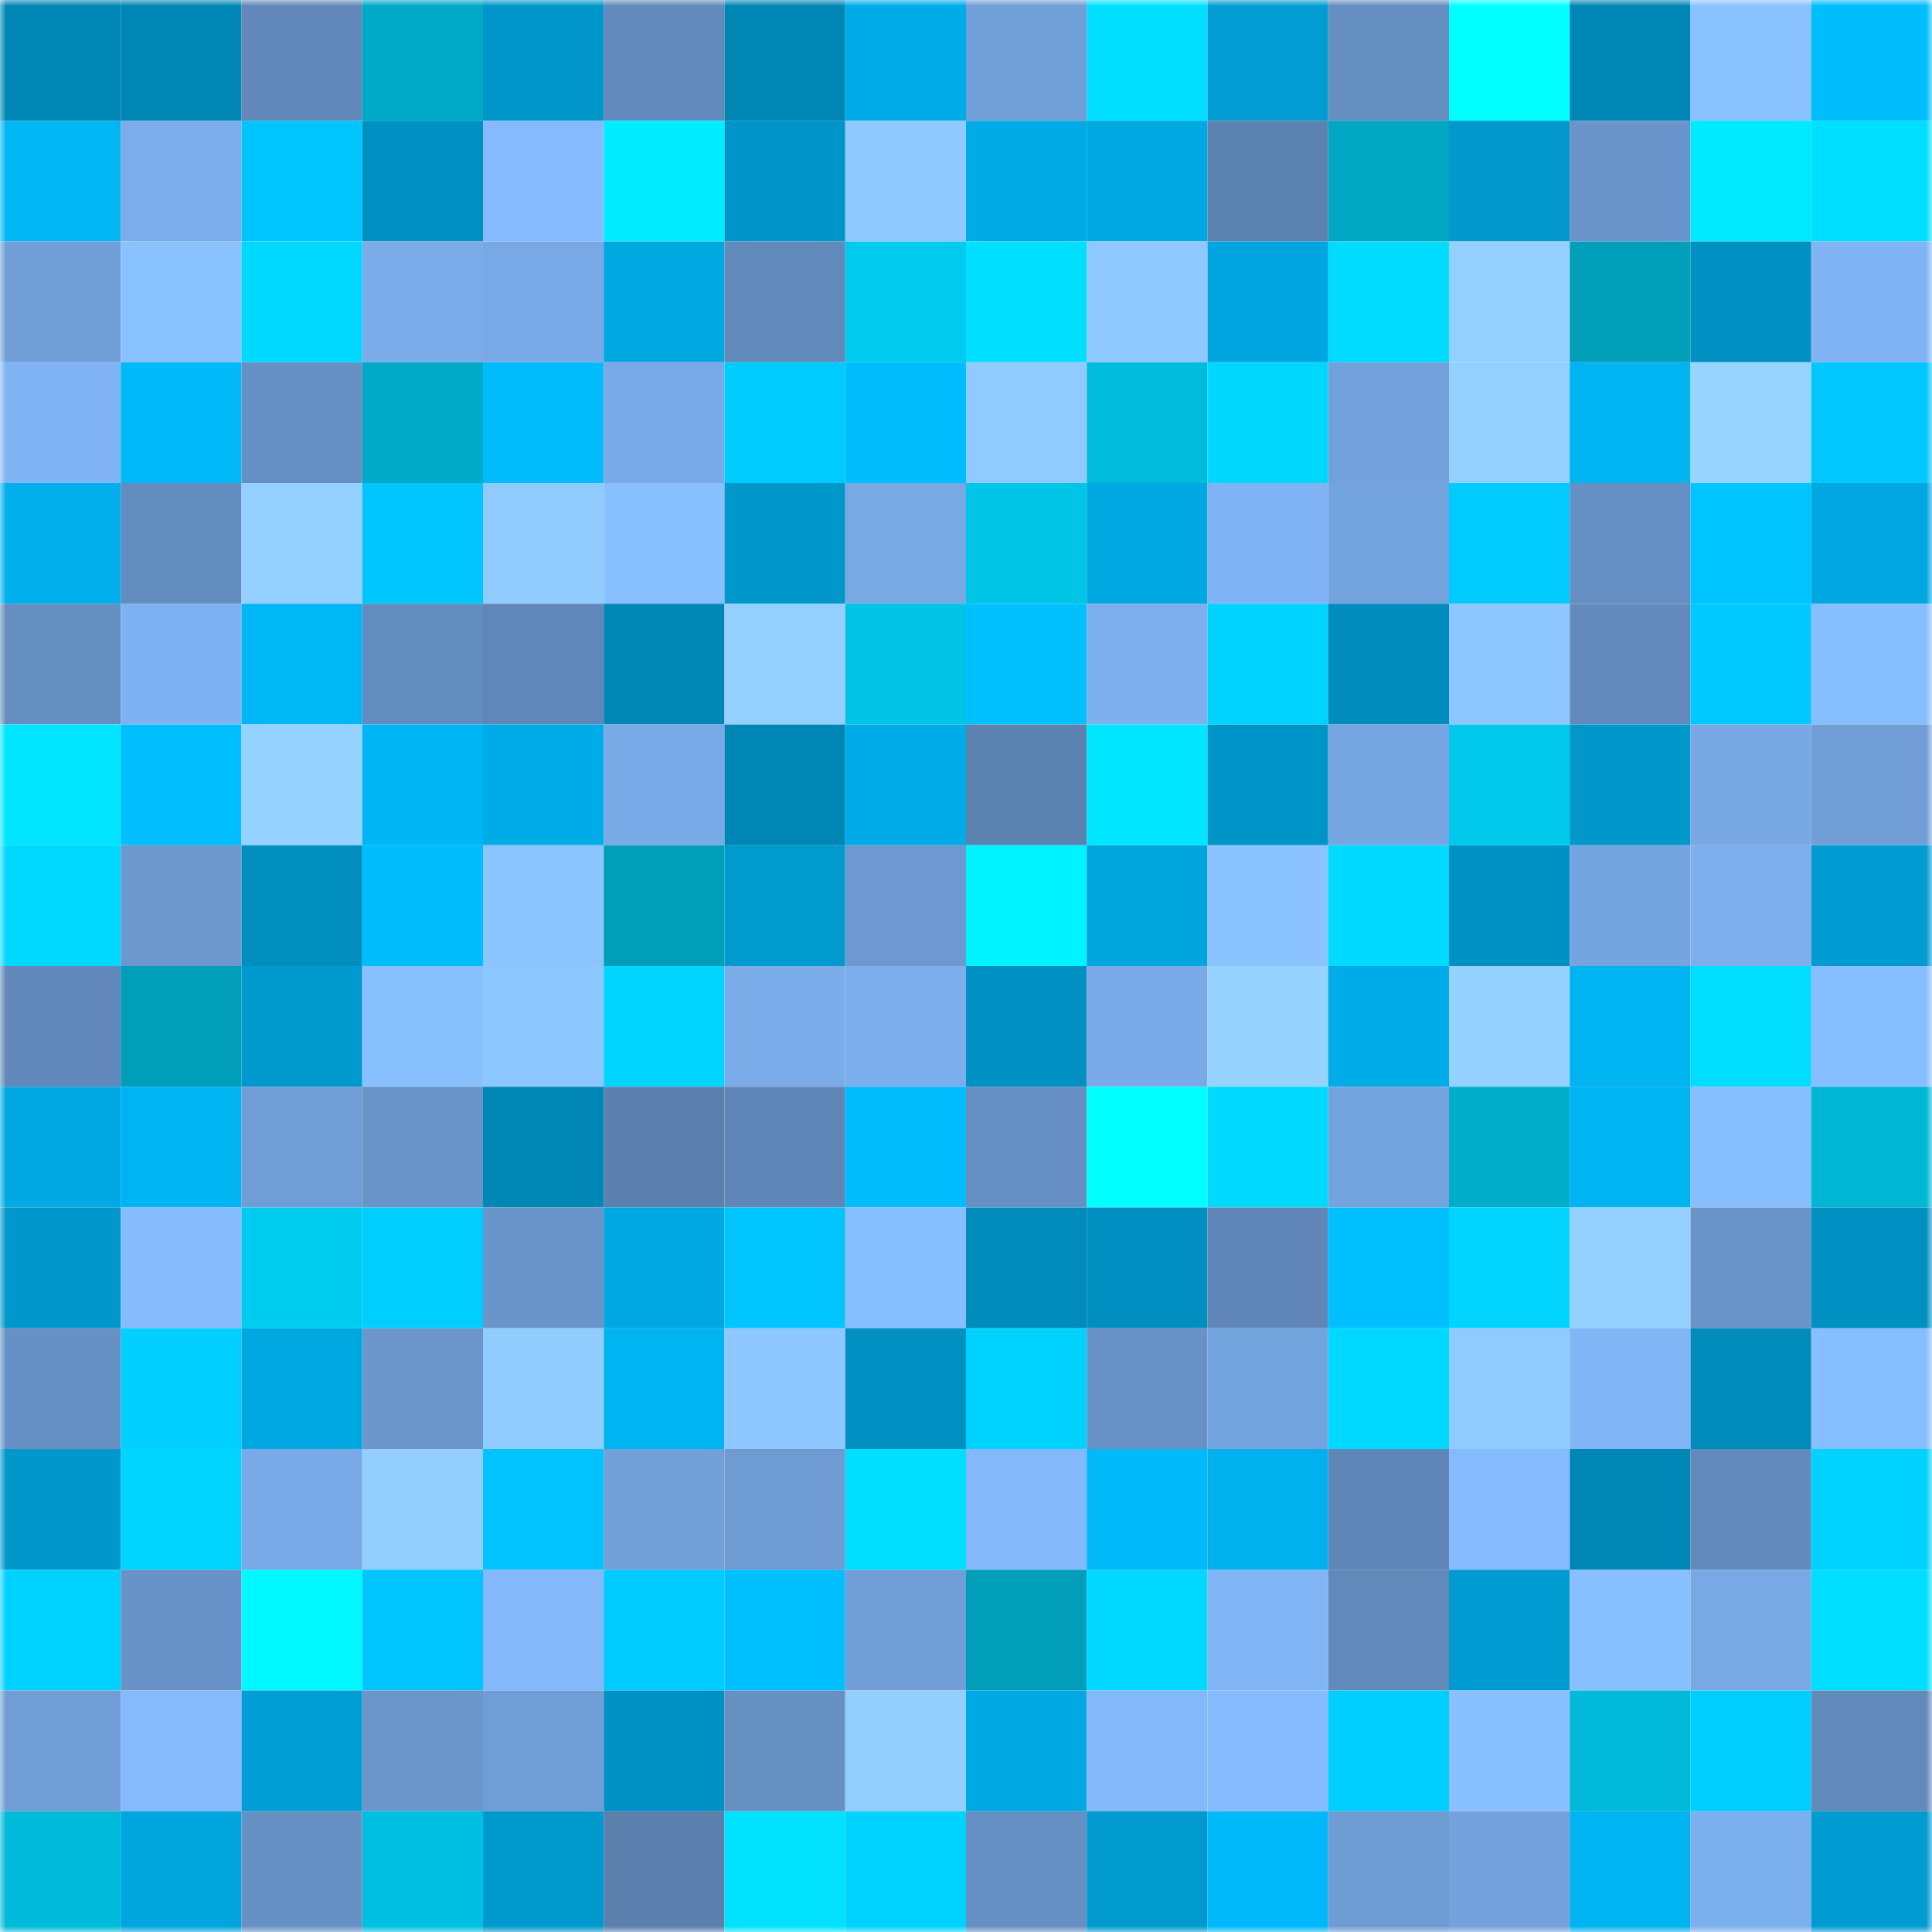 <svg viewBox="0 0 160 160" fill="none" role="img" xmlns="http://www.w3.org/2000/svg" width="240" height="240" name="ens%2Clucs.eth"><mask id="794627078" mask-type="alpha" maskUnits="userSpaceOnUse" x="0" y="0" width="160" height="160"><rect width="160" height="160" fill="#FFFFFF"></rect></mask><g mask="url(#794627078)"><rect x="0" y="0" width="10" height="10" fill="#0086b5"></rect><rect x="10" y="0" width="10" height="10" fill="#0086b5"></rect><rect x="20" y="0" width="10" height="10" fill="#6188b9"></rect><rect x="30" y="0" width="10" height="10" fill="#00a9c6"></rect><rect x="40" y="0" width="10" height="10" fill="#0096ca"></rect><rect x="50" y="0" width="10" height="10" fill="#628abc"></rect><rect x="60" y="0" width="10" height="10" fill="#0086b5"></rect><rect x="70" y="0" width="10" height="10" fill="#00ace8"></rect><rect x="80" y="0" width="10" height="10" fill="#719fd8"></rect><rect x="90" y="0" width="10" height="10" fill="#00dfff"></rect><rect x="100" y="0" width="10" height="10" fill="#009cd3"></rect><rect x="110" y="0" width="10" height="10" fill="#658ec1"></rect><rect x="120" y="0" width="10" height="10" fill="#00ffff"></rect><rect x="130" y="0" width="10" height="10" fill="#0086b5"></rect><rect x="140" y="0" width="10" height="10" fill="#8ac2ff"></rect><rect x="150" y="0" width="10" height="10" fill="#00bdfe"></rect><rect x="0" y="10" width="10" height="10" fill="#00b6f5"></rect><rect x="10" y="10" width="10" height="10" fill="#7badeb"></rect><rect x="20" y="10" width="10" height="10" fill="#00c5ff"></rect><rect x="30" y="10" width="10" height="10" fill="#0090c2"></rect><rect x="40" y="10" width="10" height="10" fill="#85bbfe"></rect><rect x="50" y="10" width="10" height="10" fill="#00edff"></rect><rect x="60" y="10" width="10" height="10" fill="#0095c8"></rect><rect x="70" y="10" width="10" height="10" fill="#8fc9ff"></rect><rect x="80" y="10" width="10" height="10" fill="#00abe6"></rect><rect x="90" y="10" width="10" height="10" fill="#00a8e2"></rect><rect x="100" y="10" width="10" height="10" fill="#5c82b0"></rect><rect x="110" y="10" width="10" height="10" fill="#00a6c2"></rect><rect x="120" y="10" width="10" height="10" fill="#0098cd"></rect><rect x="130" y="10" width="10" height="10" fill="#6a95ca"></rect><rect x="140" y="10" width="10" height="10" fill="#00eaff"></rect><rect x="150" y="10" width="10" height="10" fill="#00dfff"></rect><rect x="0" y="20" width="10" height="10" fill="#709ed6"></rect><rect x="10" y="20" width="10" height="10" fill="#8ac2ff"></rect><rect x="20" y="20" width="10" height="10" fill="#00d9ff"></rect><rect x="30" y="20" width="10" height="10" fill="#7aace9"></rect><rect x="40" y="20" width="10" height="10" fill="#78a9e6"></rect><rect x="50" y="20" width="10" height="10" fill="#00a8e2"></rect><rect x="60" y="20" width="10" height="10" fill="#6189b9"></rect><rect x="70" y="20" width="10" height="10" fill="#00caed"></rect><rect x="80" y="20" width="10" height="10" fill="#00dfff"></rect><rect x="90" y="20" width="10" height="10" fill="#8ec8ff"></rect><rect x="100" y="20" width="10" height="10" fill="#00a5df"></rect><rect x="110" y="20" width="10" height="10" fill="#00dcff"></rect><rect x="120" y="20" width="10" height="10" fill="#94d0ff"></rect><rect x="130" y="20" width="10" height="10" fill="#009eb9"></rect><rect x="140" y="20" width="10" height="10" fill="#0090c2"></rect><rect x="150" y="20" width="10" height="10" fill="#80b4f4"></rect><rect x="0" y="30" width="10" height="10" fill="#80b4f4"></rect><rect x="10" y="30" width="10" height="10" fill="#00b9f9"></rect><rect x="20" y="30" width="10" height="10" fill="#6690c3"></rect><rect x="30" y="30" width="10" height="10" fill="#00a9c6"></rect><rect x="40" y="30" width="10" height="10" fill="#00bcfd"></rect><rect x="50" y="30" width="10" height="10" fill="#79aae7"></rect><rect x="60" y="30" width="10" height="10" fill="#00cbff"></rect><rect x="70" y="30" width="10" height="10" fill="#00bdfe"></rect><rect x="80" y="30" width="10" height="10" fill="#90caff"></rect><rect x="90" y="30" width="10" height="10" fill="#00bbdb"></rect><rect x="100" y="30" width="10" height="10" fill="#00d7ff"></rect><rect x="110" y="30" width="10" height="10" fill="#72a1db"></rect><rect x="120" y="30" width="10" height="10" fill="#93cfff"></rect><rect x="130" y="30" width="10" height="10" fill="#00b3f1"></rect><rect x="140" y="30" width="10" height="10" fill="#97d4ff"></rect><rect x="150" y="30" width="10" height="10" fill="#00c8ff"></rect><rect x="0" y="40" width="10" height="10" fill="#00afec"></rect><rect x="10" y="40" width="10" height="10" fill="#648dbf"></rect><rect x="20" y="40" width="10" height="10" fill="#93cfff"></rect><rect x="30" y="40" width="10" height="10" fill="#00c5ff"></rect><rect x="40" y="40" width="10" height="10" fill="#90caff"></rect><rect x="50" y="40" width="10" height="10" fill="#88c0ff"></rect><rect x="60" y="40" width="10" height="10" fill="#0097cb"></rect><rect x="70" y="40" width="10" height="10" fill="#78a9e5"></rect><rect x="80" y="40" width="10" height="10" fill="#00c5e7"></rect><rect x="90" y="40" width="10" height="10" fill="#00a8e2"></rect><rect x="100" y="40" width="10" height="10" fill="#7fb3f3"></rect><rect x="110" y="40" width="10" height="10" fill="#74a4de"></rect><rect x="120" y="40" width="10" height="10" fill="#00caff"></rect><rect x="130" y="40" width="10" height="10" fill="#6690c3"></rect><rect x="140" y="40" width="10" height="10" fill="#00c4ff"></rect><rect x="150" y="40" width="10" height="10" fill="#00a7e0"></rect><rect x="0" y="50" width="10" height="10" fill="#658ec1"></rect><rect x="10" y="50" width="10" height="10" fill="#7fb2f2"></rect><rect x="20" y="50" width="10" height="10" fill="#00b7f6"></rect><rect x="30" y="50" width="10" height="10" fill="#638cbe"></rect><rect x="40" y="50" width="10" height="10" fill="#6087b8"></rect><rect x="50" y="50" width="10" height="10" fill="#0086b5"></rect><rect x="60" y="50" width="10" height="10" fill="#94d0ff"></rect><rect x="70" y="50" width="10" height="10" fill="#00c3e5"></rect><rect x="80" y="50" width="10" height="10" fill="#00c0ff"></rect><rect x="90" y="50" width="10" height="10" fill="#7dafee"></rect><rect x="100" y="50" width="10" height="10" fill="#00d3ff"></rect><rect x="110" y="50" width="10" height="10" fill="#008dbe"></rect><rect x="120" y="50" width="10" height="10" fill="#8ec7ff"></rect><rect x="130" y="50" width="10" height="10" fill="#628abc"></rect><rect x="140" y="50" width="10" height="10" fill="#00c9ff"></rect><rect x="150" y="50" width="10" height="10" fill="#87beff"></rect><rect x="0" y="60" width="10" height="10" fill="#00e5ff"></rect><rect x="10" y="60" width="10" height="10" fill="#00beff"></rect><rect x="20" y="60" width="10" height="10" fill="#95d2ff"></rect><rect x="30" y="60" width="10" height="10" fill="#00b5f3"></rect><rect x="40" y="60" width="10" height="10" fill="#00ace8"></rect><rect x="50" y="60" width="10" height="10" fill="#79aae7"></rect><rect x="60" y="60" width="10" height="10" fill="#0086b5"></rect><rect x="70" y="60" width="10" height="10" fill="#00ace8"></rect><rect x="80" y="60" width="10" height="10" fill="#5c82b0"></rect><rect x="90" y="60" width="10" height="10" fill="#00e6ff"></rect><rect x="100" y="60" width="10" height="10" fill="#0095c9"></rect><rect x="110" y="60" width="10" height="10" fill="#76a6e2"></rect><rect x="120" y="60" width="10" height="10" fill="#00c8ea"></rect><rect x="130" y="60" width="10" height="10" fill="#0097cb"></rect><rect x="140" y="60" width="10" height="10" fill="#77a8e4"></rect><rect x="150" y="60" width="10" height="10" fill="#719ed7"></rect><rect x="0" y="70" width="10" height="10" fill="#00d9ff"></rect><rect x="10" y="70" width="10" height="10" fill="#6c98ce"></rect><rect x="20" y="70" width="10" height="10" fill="#008ebf"></rect><rect x="30" y="70" width="10" height="10" fill="#00bdfe"></rect><rect x="40" y="70" width="10" height="10" fill="#8cc4ff"></rect><rect x="50" y="70" width="10" height="10" fill="#009eb9"></rect><rect x="60" y="70" width="10" height="10" fill="#009acf"></rect><rect x="70" y="70" width="10" height="10" fill="#6d99d0"></rect><rect x="80" y="70" width="10" height="10" fill="#00f4ff"></rect><rect x="90" y="70" width="10" height="10" fill="#00a5de"></rect><rect x="100" y="70" width="10" height="10" fill="#8bc3ff"></rect><rect x="110" y="70" width="10" height="10" fill="#00daff"></rect><rect x="120" y="70" width="10" height="10" fill="#0092c5"></rect><rect x="130" y="70" width="10" height="10" fill="#75a5e0"></rect><rect x="140" y="70" width="10" height="10" fill="#7dafee"></rect><rect x="150" y="70" width="10" height="10" fill="#009bd1"></rect><rect x="0" y="80" width="10" height="10" fill="#6188b9"></rect><rect x="10" y="80" width="10" height="10" fill="#009eb9"></rect><rect x="20" y="80" width="10" height="10" fill="#0099ce"></rect><rect x="30" y="80" width="10" height="10" fill="#89c1ff"></rect><rect x="40" y="80" width="10" height="10" fill="#8dc7ff"></rect><rect x="50" y="80" width="10" height="10" fill="#00d5ff"></rect><rect x="60" y="80" width="10" height="10" fill="#7aace9"></rect><rect x="70" y="80" width="10" height="10" fill="#7caeed"></rect><rect x="80" y="80" width="10" height="10" fill="#0090c2"></rect><rect x="90" y="80" width="10" height="10" fill="#79aae7"></rect><rect x="100" y="80" width="10" height="10" fill="#96d3ff"></rect><rect x="110" y="80" width="10" height="10" fill="#00ace8"></rect><rect x="120" y="80" width="10" height="10" fill="#94d1ff"></rect><rect x="130" y="80" width="10" height="10" fill="#00b3f1"></rect><rect x="140" y="80" width="10" height="10" fill="#00ddff"></rect><rect x="150" y="80" width="10" height="10" fill="#87beff"></rect><rect x="0" y="90" width="10" height="10" fill="#00a9e4"></rect><rect x="10" y="90" width="10" height="10" fill="#00b3f1"></rect><rect x="20" y="90" width="10" height="10" fill="#709dd5"></rect><rect x="30" y="90" width="10" height="10" fill="#6994c8"></rect><rect x="40" y="90" width="10" height="10" fill="#0087b5"></rect><rect x="50" y="90" width="10" height="10" fill="#5b80ad"></rect><rect x="60" y="90" width="10" height="10" fill="#5f86b6"></rect><rect x="70" y="90" width="10" height="10" fill="#00bdfe"></rect><rect x="80" y="90" width="10" height="10" fill="#668fc3"></rect><rect x="90" y="90" width="10" height="10" fill="#00ffff"></rect><rect x="100" y="90" width="10" height="10" fill="#00daff"></rect><rect x="110" y="90" width="10" height="10" fill="#74a4de"></rect><rect x="120" y="90" width="10" height="10" fill="#00aecc"></rect><rect x="130" y="90" width="10" height="10" fill="#00b3f1"></rect><rect x="140" y="90" width="10" height="10" fill="#87beff"></rect><rect x="150" y="90" width="10" height="10" fill="#00b6d5"></rect><rect x="0" y="100" width="10" height="10" fill="#0097cc"></rect><rect x="10" y="100" width="10" height="10" fill="#85bafd"></rect><rect x="20" y="100" width="10" height="10" fill="#00ccef"></rect><rect x="30" y="100" width="10" height="10" fill="#00ceff"></rect><rect x="40" y="100" width="10" height="10" fill="#6a95ca"></rect><rect x="50" y="100" width="10" height="10" fill="#00a8e2"></rect><rect x="60" y="100" width="10" height="10" fill="#00c5ff"></rect><rect x="70" y="100" width="10" height="10" fill="#87beff"></rect><rect x="80" y="100" width="10" height="10" fill="#008bbb"></rect><rect x="90" y="100" width="10" height="10" fill="#008fc0"></rect><rect x="100" y="100" width="10" height="10" fill="#5f86b6"></rect><rect x="110" y="100" width="10" height="10" fill="#00c0ff"></rect><rect x="120" y="100" width="10" height="10" fill="#00d4ff"></rect><rect x="130" y="100" width="10" height="10" fill="#94d0ff"></rect><rect x="140" y="100" width="10" height="10" fill="#6994c8"></rect><rect x="150" y="100" width="10" height="10" fill="#0090c2"></rect><rect x="0" y="110" width="10" height="10" fill="#6791c5"></rect><rect x="10" y="110" width="10" height="10" fill="#00cfff"></rect><rect x="20" y="110" width="10" height="10" fill="#00a8e2"></rect><rect x="30" y="110" width="10" height="10" fill="#6b96cc"></rect><rect x="40" y="110" width="10" height="10" fill="#91ccff"></rect><rect x="50" y="110" width="10" height="10" fill="#00b3f1"></rect><rect x="60" y="110" width="10" height="10" fill="#8ec7ff"></rect><rect x="70" y="110" width="10" height="10" fill="#0090c2"></rect><rect x="80" y="110" width="10" height="10" fill="#00d2ff"></rect><rect x="90" y="110" width="10" height="10" fill="#6892c7"></rect><rect x="100" y="110" width="10" height="10" fill="#74a4de"></rect><rect x="110" y="110" width="10" height="10" fill="#00d9ff"></rect><rect x="120" y="110" width="10" height="10" fill="#90cbff"></rect><rect x="130" y="110" width="10" height="10" fill="#81b5f6"></rect><rect x="140" y="110" width="10" height="10" fill="#008bbb"></rect><rect x="150" y="110" width="10" height="10" fill="#87beff"></rect><rect x="0" y="120" width="10" height="10" fill="#0097cb"></rect><rect x="10" y="120" width="10" height="10" fill="#00d5ff"></rect><rect x="20" y="120" width="10" height="10" fill="#79aae7"></rect><rect x="30" y="120" width="10" height="10" fill="#93ceff"></rect><rect x="40" y="120" width="10" height="10" fill="#00c3ff"></rect><rect x="50" y="120" width="10" height="10" fill="#72a0d9"></rect><rect x="60" y="120" width="10" height="10" fill="#6e9bd2"></rect><rect x="70" y="120" width="10" height="10" fill="#00dfff"></rect><rect x="80" y="120" width="10" height="10" fill="#83b8fa"></rect><rect x="90" y="120" width="10" height="10" fill="#00b9f9"></rect><rect x="100" y="120" width="10" height="10" fill="#00b1ee"></rect><rect x="110" y="120" width="10" height="10" fill="#5f86b6"></rect><rect x="120" y="120" width="10" height="10" fill="#85bbfe"></rect><rect x="130" y="120" width="10" height="10" fill="#0086b5"></rect><rect x="140" y="120" width="10" height="10" fill="#628abc"></rect><rect x="150" y="120" width="10" height="10" fill="#00d3ff"></rect><rect x="0" y="130" width="10" height="10" fill="#00d2ff"></rect><rect x="10" y="130" width="10" height="10" fill="#6892c7"></rect><rect x="20" y="130" width="10" height="10" fill="#00f8ff"></rect><rect x="30" y="130" width="10" height="10" fill="#00c5ff"></rect><rect x="40" y="130" width="10" height="10" fill="#83b8fa"></rect><rect x="50" y="130" width="10" height="10" fill="#00caff"></rect><rect x="60" y="130" width="10" height="10" fill="#00bfff"></rect><rect x="70" y="130" width="10" height="10" fill="#719ed7"></rect><rect x="80" y="130" width="10" height="10" fill="#009eb9"></rect><rect x="90" y="130" width="10" height="10" fill="#00d8ff"></rect><rect x="100" y="130" width="10" height="10" fill="#81b5f6"></rect><rect x="110" y="130" width="10" height="10" fill="#6189ba"></rect><rect x="120" y="130" width="10" height="10" fill="#009bd1"></rect><rect x="130" y="130" width="10" height="10" fill="#88c0ff"></rect><rect x="140" y="130" width="10" height="10" fill="#78a9e5"></rect><rect x="150" y="130" width="10" height="10" fill="#00dfff"></rect><rect x="0" y="140" width="10" height="10" fill="#709dd6"></rect><rect x="10" y="140" width="10" height="10" fill="#85bafd"></rect><rect x="20" y="140" width="10" height="10" fill="#009ed5"></rect><rect x="30" y="140" width="10" height="10" fill="#6b96cc"></rect><rect x="40" y="140" width="10" height="10" fill="#709dd6"></rect><rect x="50" y="140" width="10" height="10" fill="#0091c4"></rect><rect x="60" y="140" width="10" height="10" fill="#668fc2"></rect><rect x="70" y="140" width="10" height="10" fill="#93ceff"></rect><rect x="80" y="140" width="10" height="10" fill="#00a9e3"></rect><rect x="90" y="140" width="10" height="10" fill="#83b8f9"></rect><rect x="100" y="140" width="10" height="10" fill="#86bcff"></rect><rect x="110" y="140" width="10" height="10" fill="#00ceff"></rect><rect x="120" y="140" width="10" height="10" fill="#89c0ff"></rect><rect x="130" y="140" width="10" height="10" fill="#00b8d7"></rect><rect x="140" y="140" width="10" height="10" fill="#00ceff"></rect><rect x="150" y="140" width="10" height="10" fill="#6189ba"></rect><rect x="0" y="150" width="10" height="10" fill="#00bada"></rect><rect x="10" y="150" width="10" height="10" fill="#00a5de"></rect><rect x="20" y="150" width="10" height="10" fill="#6791c5"></rect><rect x="30" y="150" width="10" height="10" fill="#00c0e1"></rect><rect x="40" y="150" width="10" height="10" fill="#0099ce"></rect><rect x="50" y="150" width="10" height="10" fill="#5b80ad"></rect><rect x="60" y="150" width="10" height="10" fill="#00e2ff"></rect><rect x="70" y="150" width="10" height="10" fill="#00d3ff"></rect><rect x="80" y="150" width="10" height="10" fill="#668fc3"></rect><rect x="90" y="150" width="10" height="10" fill="#009acf"></rect><rect x="100" y="150" width="10" height="10" fill="#00b9fa"></rect><rect x="110" y="150" width="10" height="10" fill="#6f9cd3"></rect><rect x="120" y="150" width="10" height="10" fill="#72a1db"></rect><rect x="130" y="150" width="10" height="10" fill="#00b3f1"></rect><rect x="140" y="150" width="10" height="10" fill="#7cafee"></rect><rect x="150" y="150" width="10" height="10" fill="#009bd1"></rect></g></svg>